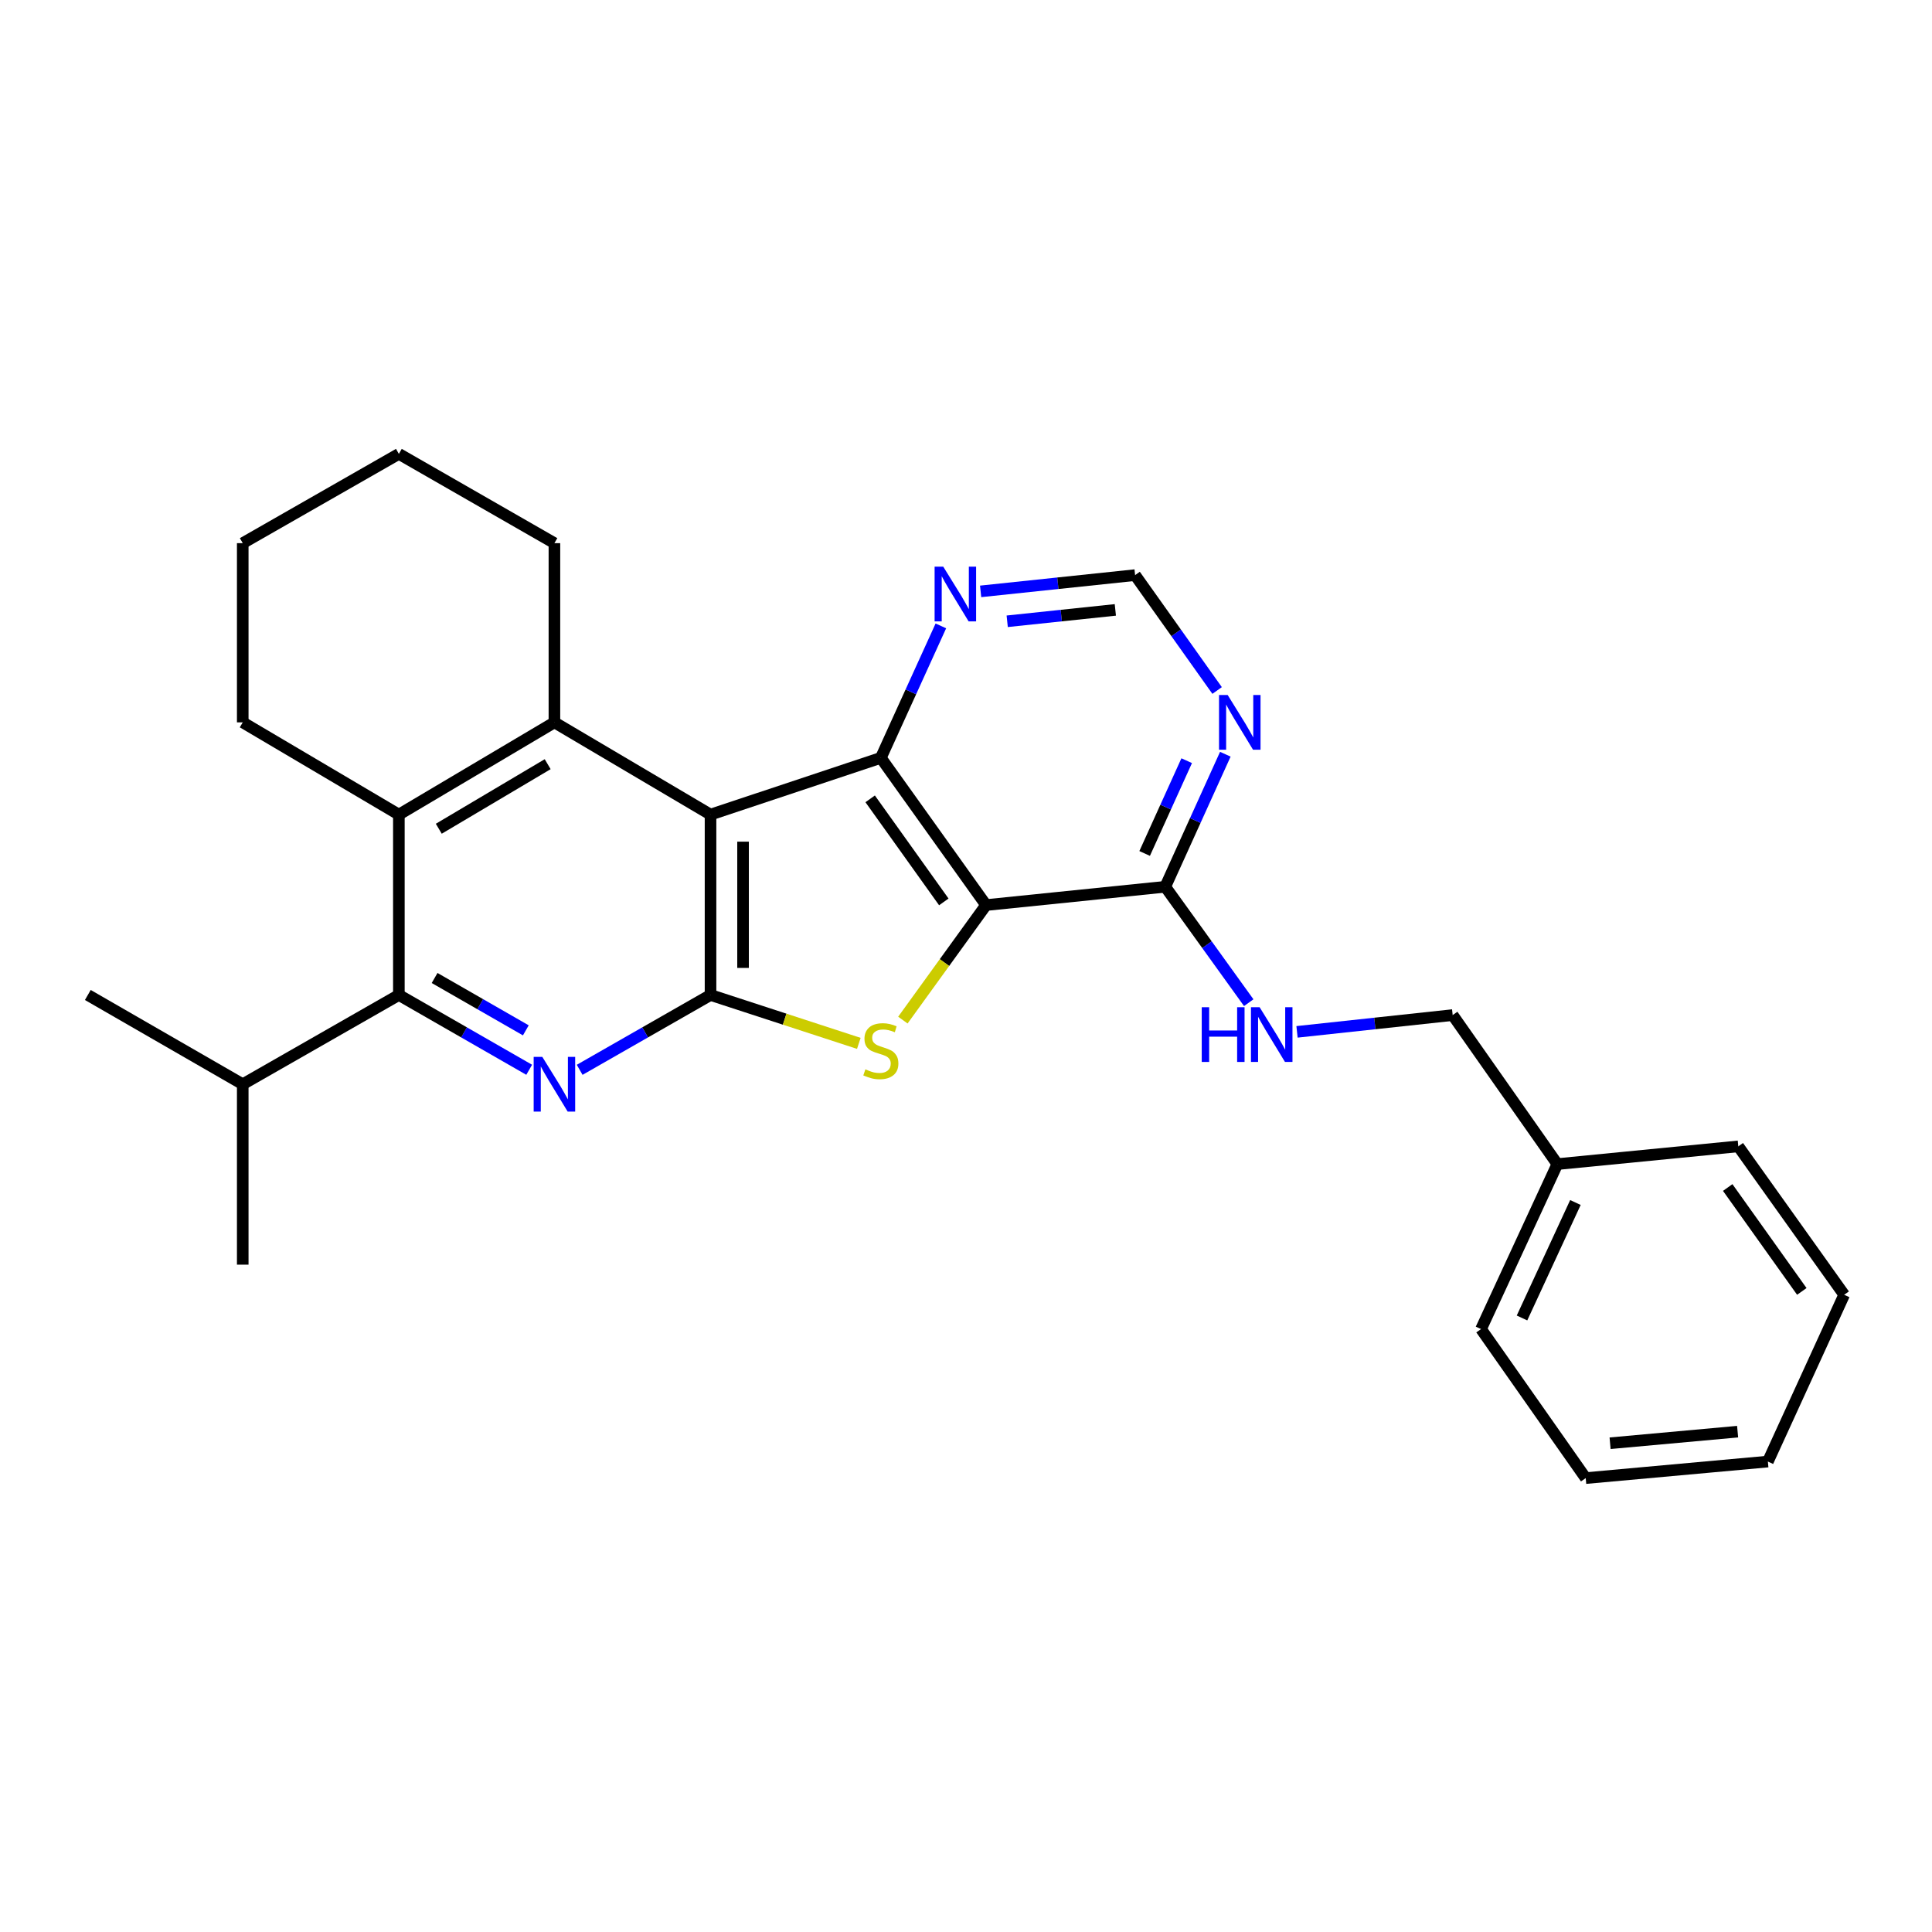 <?xml version='1.0' encoding='iso-8859-1'?>
<svg version='1.1' baseProfile='full'
              xmlns='http://www.w3.org/2000/svg'
                      xmlns:rdkit='http://www.rdkit.org/xml'
                      xmlns:xlink='http://www.w3.org/1999/xlink'
                  xml:space='preserve'
width='1000px' height='1000px' viewBox='0 0 1000 1000'>
<!-- END OF HEADER -->
<rect style='opacity:1.0;fill:#FFFFFF;stroke:none' width='1000' height='1000' x='0' y='0'> </rect>
<path class='bond-0' d='M 367.769,421.638 L 367.769,515.001' style='fill:none;fill-rule:evenodd;stroke:#000000;stroke-width:6px;stroke-linecap:butt;stroke-linejoin:miter;stroke-opacity:1' />
<path class='bond-0' d='M 384.603,435.642 L 384.603,500.996' style='fill:none;fill-rule:evenodd;stroke:#000000;stroke-width:6px;stroke-linecap:butt;stroke-linejoin:miter;stroke-opacity:1' />
<path class='bond-3' d='M 367.769,421.638 L 455.923,392.263' style='fill:none;fill-rule:evenodd;stroke:#000000;stroke-width:6px;stroke-linecap:butt;stroke-linejoin:miter;stroke-opacity:1' />
<path class='bond-5' d='M 367.769,421.638 L 286.966,373.895' style='fill:none;fill-rule:evenodd;stroke:#000000;stroke-width:6px;stroke-linecap:butt;stroke-linejoin:miter;stroke-opacity:1' />
<path class='bond-2' d='M 367.769,515.001 L 406.147,527.525' style='fill:none;fill-rule:evenodd;stroke:#000000;stroke-width:6px;stroke-linecap:butt;stroke-linejoin:miter;stroke-opacity:1' />
<path class='bond-2' d='M 406.147,527.525 L 444.525,540.049' style='fill:none;fill-rule:evenodd;stroke:#CCCC00;stroke-width:6px;stroke-linecap:butt;stroke-linejoin:miter;stroke-opacity:1' />
<path class='bond-4' d='M 367.769,515.001 L 333.901,534.369' style='fill:none;fill-rule:evenodd;stroke:#000000;stroke-width:6px;stroke-linecap:butt;stroke-linejoin:miter;stroke-opacity:1' />
<path class='bond-4' d='M 333.901,534.369 L 300.033,553.737' style='fill:none;fill-rule:evenodd;stroke:#0000FF;stroke-width:6px;stroke-linecap:butt;stroke-linejoin:miter;stroke-opacity:1' />
<path class='bond-1' d='M 510.381,468.464 L 455.923,392.263' style='fill:none;fill-rule:evenodd;stroke:#000000;stroke-width:6px;stroke-linecap:butt;stroke-linejoin:miter;stroke-opacity:1' />
<path class='bond-1' d='M 488.516,466.822 L 450.396,413.481' style='fill:none;fill-rule:evenodd;stroke:#000000;stroke-width:6px;stroke-linecap:butt;stroke-linejoin:miter;stroke-opacity:1' />
<path class='bond-8' d='M 510.381,468.464 L 603.136,458.991' style='fill:none;fill-rule:evenodd;stroke:#000000;stroke-width:6px;stroke-linecap:butt;stroke-linejoin:miter;stroke-opacity:1' />
<path class='bond-27' d='M 510.381,468.464 L 488.854,498.232' style='fill:none;fill-rule:evenodd;stroke:#000000;stroke-width:6px;stroke-linecap:butt;stroke-linejoin:miter;stroke-opacity:1' />
<path class='bond-27' d='M 488.854,498.232 L 467.326,528' style='fill:none;fill-rule:evenodd;stroke:#CCCC00;stroke-width:6px;stroke-linecap:butt;stroke-linejoin:miter;stroke-opacity:1' />
<path class='bond-10' d='M 455.923,392.263 L 471.457,358.113' style='fill:none;fill-rule:evenodd;stroke:#000000;stroke-width:6px;stroke-linecap:butt;stroke-linejoin:miter;stroke-opacity:1' />
<path class='bond-10' d='M 471.457,358.113 L 486.991,323.964' style='fill:none;fill-rule:evenodd;stroke:#0000FF;stroke-width:6px;stroke-linecap:butt;stroke-linejoin:miter;stroke-opacity:1' />
<path class='bond-28' d='M 273.905,553.714 L 240.179,534.358' style='fill:none;fill-rule:evenodd;stroke:#0000FF;stroke-width:6px;stroke-linecap:butt;stroke-linejoin:miter;stroke-opacity:1' />
<path class='bond-28' d='M 240.179,534.358 L 206.453,515.001' style='fill:none;fill-rule:evenodd;stroke:#000000;stroke-width:6px;stroke-linecap:butt;stroke-linejoin:miter;stroke-opacity:1' />
<path class='bond-28' d='M 272.167,533.307 L 248.559,519.757' style='fill:none;fill-rule:evenodd;stroke:#0000FF;stroke-width:6px;stroke-linecap:butt;stroke-linejoin:miter;stroke-opacity:1' />
<path class='bond-28' d='M 248.559,519.757 L 224.95,506.208' style='fill:none;fill-rule:evenodd;stroke:#000000;stroke-width:6px;stroke-linecap:butt;stroke-linejoin:miter;stroke-opacity:1' />
<path class='bond-7' d='M 286.966,373.895 L 206.453,421.638' style='fill:none;fill-rule:evenodd;stroke:#000000;stroke-width:6px;stroke-linecap:butt;stroke-linejoin:miter;stroke-opacity:1' />
<path class='bond-7' d='M 283.475,395.536 L 227.116,428.956' style='fill:none;fill-rule:evenodd;stroke:#000000;stroke-width:6px;stroke-linecap:butt;stroke-linejoin:miter;stroke-opacity:1' />
<path class='bond-15' d='M 286.966,373.895 L 286.966,281.14' style='fill:none;fill-rule:evenodd;stroke:#000000;stroke-width:6px;stroke-linecap:butt;stroke-linejoin:miter;stroke-opacity:1' />
<path class='bond-6' d='M 206.453,515.001 L 206.453,421.638' style='fill:none;fill-rule:evenodd;stroke:#000000;stroke-width:6px;stroke-linecap:butt;stroke-linejoin:miter;stroke-opacity:1' />
<path class='bond-13' d='M 206.453,515.001 L 125.64,561.21' style='fill:none;fill-rule:evenodd;stroke:#000000;stroke-width:6px;stroke-linecap:butt;stroke-linejoin:miter;stroke-opacity:1' />
<path class='bond-16' d='M 206.453,421.638 L 125.64,373.895' style='fill:none;fill-rule:evenodd;stroke:#000000;stroke-width:6px;stroke-linecap:butt;stroke-linejoin:miter;stroke-opacity:1' />
<path class='bond-11' d='M 603.136,458.991 L 624.74,488.987' style='fill:none;fill-rule:evenodd;stroke:#000000;stroke-width:6px;stroke-linecap:butt;stroke-linejoin:miter;stroke-opacity:1' />
<path class='bond-11' d='M 624.74,488.987 L 646.344,518.984' style='fill:none;fill-rule:evenodd;stroke:#0000FF;stroke-width:6px;stroke-linecap:butt;stroke-linejoin:miter;stroke-opacity:1' />
<path class='bond-30' d='M 603.136,458.991 L 618.682,424.691' style='fill:none;fill-rule:evenodd;stroke:#000000;stroke-width:6px;stroke-linecap:butt;stroke-linejoin:miter;stroke-opacity:1' />
<path class='bond-30' d='M 618.682,424.691 L 634.228,390.391' style='fill:none;fill-rule:evenodd;stroke:#0000FF;stroke-width:6px;stroke-linecap:butt;stroke-linejoin:miter;stroke-opacity:1' />
<path class='bond-30' d='M 592.467,441.751 L 603.35,417.741' style='fill:none;fill-rule:evenodd;stroke:#000000;stroke-width:6px;stroke-linecap:butt;stroke-linejoin:miter;stroke-opacity:1' />
<path class='bond-30' d='M 603.35,417.741 L 614.232,393.731' style='fill:none;fill-rule:evenodd;stroke:#0000FF;stroke-width:6px;stroke-linecap:butt;stroke-linejoin:miter;stroke-opacity:1' />
<path class='bond-9' d='M 629.978,357.397 L 608.753,327.536' style='fill:none;fill-rule:evenodd;stroke:#0000FF;stroke-width:6px;stroke-linecap:butt;stroke-linejoin:miter;stroke-opacity:1' />
<path class='bond-9' d='M 608.753,327.536 L 587.527,297.674' style='fill:none;fill-rule:evenodd;stroke:#000000;stroke-width:6px;stroke-linecap:butt;stroke-linejoin:miter;stroke-opacity:1' />
<path class='bond-12' d='M 507.57,306.098 L 547.549,301.886' style='fill:none;fill-rule:evenodd;stroke:#0000FF;stroke-width:6px;stroke-linecap:butt;stroke-linejoin:miter;stroke-opacity:1' />
<path class='bond-12' d='M 547.549,301.886 L 587.527,297.674' style='fill:none;fill-rule:evenodd;stroke:#000000;stroke-width:6px;stroke-linecap:butt;stroke-linejoin:miter;stroke-opacity:1' />
<path class='bond-12' d='M 521.328,321.575 L 549.312,318.627' style='fill:none;fill-rule:evenodd;stroke:#0000FF;stroke-width:6px;stroke-linecap:butt;stroke-linejoin:miter;stroke-opacity:1' />
<path class='bond-12' d='M 549.312,318.627 L 577.297,315.679' style='fill:none;fill-rule:evenodd;stroke:#000000;stroke-width:6px;stroke-linecap:butt;stroke-linejoin:miter;stroke-opacity:1' />
<path class='bond-14' d='M 671.335,534.089 L 711.618,529.745' style='fill:none;fill-rule:evenodd;stroke:#0000FF;stroke-width:6px;stroke-linecap:butt;stroke-linejoin:miter;stroke-opacity:1' />
<path class='bond-14' d='M 711.618,529.745 L 751.902,525.401' style='fill:none;fill-rule:evenodd;stroke:#000000;stroke-width:6px;stroke-linecap:butt;stroke-linejoin:miter;stroke-opacity:1' />
<path class='bond-18' d='M 125.64,561.21 L 45.455,515.001' style='fill:none;fill-rule:evenodd;stroke:#000000;stroke-width:6px;stroke-linecap:butt;stroke-linejoin:miter;stroke-opacity:1' />
<path class='bond-19' d='M 125.64,561.21 L 125.64,654.583' style='fill:none;fill-rule:evenodd;stroke:#000000;stroke-width:6px;stroke-linecap:butt;stroke-linejoin:miter;stroke-opacity:1' />
<path class='bond-17' d='M 751.902,525.401 L 806.079,602.538' style='fill:none;fill-rule:evenodd;stroke:#000000;stroke-width:6px;stroke-linecap:butt;stroke-linejoin:miter;stroke-opacity:1' />
<path class='bond-22' d='M 286.966,281.14 L 206.453,234.93' style='fill:none;fill-rule:evenodd;stroke:#000000;stroke-width:6px;stroke-linecap:butt;stroke-linejoin:miter;stroke-opacity:1' />
<path class='bond-29' d='M 125.64,373.895 L 125.64,281.14' style='fill:none;fill-rule:evenodd;stroke:#000000;stroke-width:6px;stroke-linecap:butt;stroke-linejoin:miter;stroke-opacity:1' />
<path class='bond-20' d='M 806.079,602.538 L 766.585,687.923' style='fill:none;fill-rule:evenodd;stroke:#000000;stroke-width:6px;stroke-linecap:butt;stroke-linejoin:miter;stroke-opacity:1' />
<path class='bond-20' d='M 815.434,622.413 L 787.788,682.182' style='fill:none;fill-rule:evenodd;stroke:#000000;stroke-width:6px;stroke-linecap:butt;stroke-linejoin:miter;stroke-opacity:1' />
<path class='bond-21' d='M 806.079,602.538 L 899.742,593.354' style='fill:none;fill-rule:evenodd;stroke:#000000;stroke-width:6px;stroke-linecap:butt;stroke-linejoin:miter;stroke-opacity:1' />
<path class='bond-25' d='M 766.585,687.923 L 820.762,765.07' style='fill:none;fill-rule:evenodd;stroke:#000000;stroke-width:6px;stroke-linecap:butt;stroke-linejoin:miter;stroke-opacity:1' />
<path class='bond-24' d='M 899.742,593.354 L 954.545,670.182' style='fill:none;fill-rule:evenodd;stroke:#000000;stroke-width:6px;stroke-linecap:butt;stroke-linejoin:miter;stroke-opacity:1' />
<path class='bond-24' d='M 894.258,614.654 L 932.62,668.434' style='fill:none;fill-rule:evenodd;stroke:#000000;stroke-width:6px;stroke-linecap:butt;stroke-linejoin:miter;stroke-opacity:1' />
<path class='bond-23' d='M 206.453,234.93 L 125.64,281.14' style='fill:none;fill-rule:evenodd;stroke:#000000;stroke-width:6px;stroke-linecap:butt;stroke-linejoin:miter;stroke-opacity:1' />
<path class='bond-26' d='M 954.545,670.182 L 915.051,756.503' style='fill:none;fill-rule:evenodd;stroke:#000000;stroke-width:6px;stroke-linecap:butt;stroke-linejoin:miter;stroke-opacity:1' />
<path class='bond-31' d='M 820.762,765.07 L 915.051,756.503' style='fill:none;fill-rule:evenodd;stroke:#000000;stroke-width:6px;stroke-linecap:butt;stroke-linejoin:miter;stroke-opacity:1' />
<path class='bond-31' d='M 833.382,747.02 L 899.385,741.023' style='fill:none;fill-rule:evenodd;stroke:#000000;stroke-width:6px;stroke-linecap:butt;stroke-linejoin:miter;stroke-opacity:1' />
<path  class='atom-3' d='M 447.923 553.488
Q 448.243 553.608, 449.563 554.168
Q 450.883 554.728, 452.323 555.088
Q 453.803 555.408, 455.243 555.408
Q 457.923 555.408, 459.483 554.128
Q 461.043 552.808, 461.043 550.528
Q 461.043 548.968, 460.243 548.008
Q 459.483 547.048, 458.283 546.528
Q 457.083 546.008, 455.083 545.408
Q 452.563 544.648, 451.043 543.928
Q 449.563 543.208, 448.483 541.688
Q 447.443 540.168, 447.443 537.608
Q 447.443 534.048, 449.843 531.848
Q 452.283 529.648, 457.083 529.648
Q 460.363 529.648, 464.083 531.208
L 463.163 534.288
Q 459.763 532.888, 457.203 532.888
Q 454.443 532.888, 452.923 534.048
Q 451.403 535.168, 451.443 537.128
Q 451.443 538.648, 452.203 539.568
Q 453.003 540.488, 454.123 541.008
Q 455.283 541.528, 457.203 542.128
Q 459.763 542.928, 461.283 543.728
Q 462.803 544.528, 463.883 546.168
Q 465.003 547.768, 465.003 550.528
Q 465.003 554.448, 462.363 556.568
Q 459.763 558.648, 455.403 558.648
Q 452.883 558.648, 450.963 558.088
Q 449.083 557.568, 446.843 556.648
L 447.923 553.488
' fill='#CCCC00'/>
<path  class='atom-5' d='M 280.706 547.05
L 289.986 562.05
Q 290.906 563.53, 292.386 566.21
Q 293.866 568.89, 293.946 569.05
L 293.946 547.05
L 297.706 547.05
L 297.706 575.37
L 293.826 575.37
L 283.866 558.97
Q 282.706 557.05, 281.466 554.85
Q 280.266 552.65, 279.906 551.97
L 279.906 575.37
L 276.226 575.37
L 276.226 547.05
L 280.706 547.05
' fill='#0000FF'/>
<path  class='atom-10' d='M 635.445 359.735
L 644.725 374.735
Q 645.645 376.215, 647.125 378.895
Q 648.605 381.575, 648.685 381.735
L 648.685 359.735
L 652.445 359.735
L 652.445 388.055
L 648.565 388.055
L 638.605 371.655
Q 637.445 369.735, 636.205 367.535
Q 635.005 365.335, 634.645 364.655
L 634.645 388.055
L 630.965 388.055
L 630.965 359.735
L 635.445 359.735
' fill='#0000FF'/>
<path  class='atom-11' d='M 488.232 293.315
L 497.512 308.315
Q 498.432 309.795, 499.912 312.475
Q 501.392 315.155, 501.472 315.315
L 501.472 293.315
L 505.232 293.315
L 505.232 321.635
L 501.352 321.635
L 491.392 305.235
Q 490.232 303.315, 488.992 301.115
Q 487.792 298.915, 487.432 298.235
L 487.432 321.635
L 483.752 321.635
L 483.752 293.315
L 488.232 293.315
' fill='#0000FF'/>
<path  class='atom-12' d='M 622.019 521.341
L 625.859 521.341
L 625.859 533.381
L 640.339 533.381
L 640.339 521.341
L 644.179 521.341
L 644.179 549.661
L 640.339 549.661
L 640.339 536.581
L 625.859 536.581
L 625.859 549.661
L 622.019 549.661
L 622.019 521.341
' fill='#0000FF'/>
<path  class='atom-12' d='M 651.979 521.341
L 661.259 536.341
Q 662.179 537.821, 663.659 540.501
Q 665.139 543.181, 665.219 543.341
L 665.219 521.341
L 668.979 521.341
L 668.979 549.661
L 665.099 549.661
L 655.139 533.261
Q 653.979 531.341, 652.739 529.141
Q 651.539 526.941, 651.179 526.261
L 651.179 549.661
L 647.499 549.661
L 647.499 521.341
L 651.979 521.341
' fill='#0000FF'/>
</svg>
